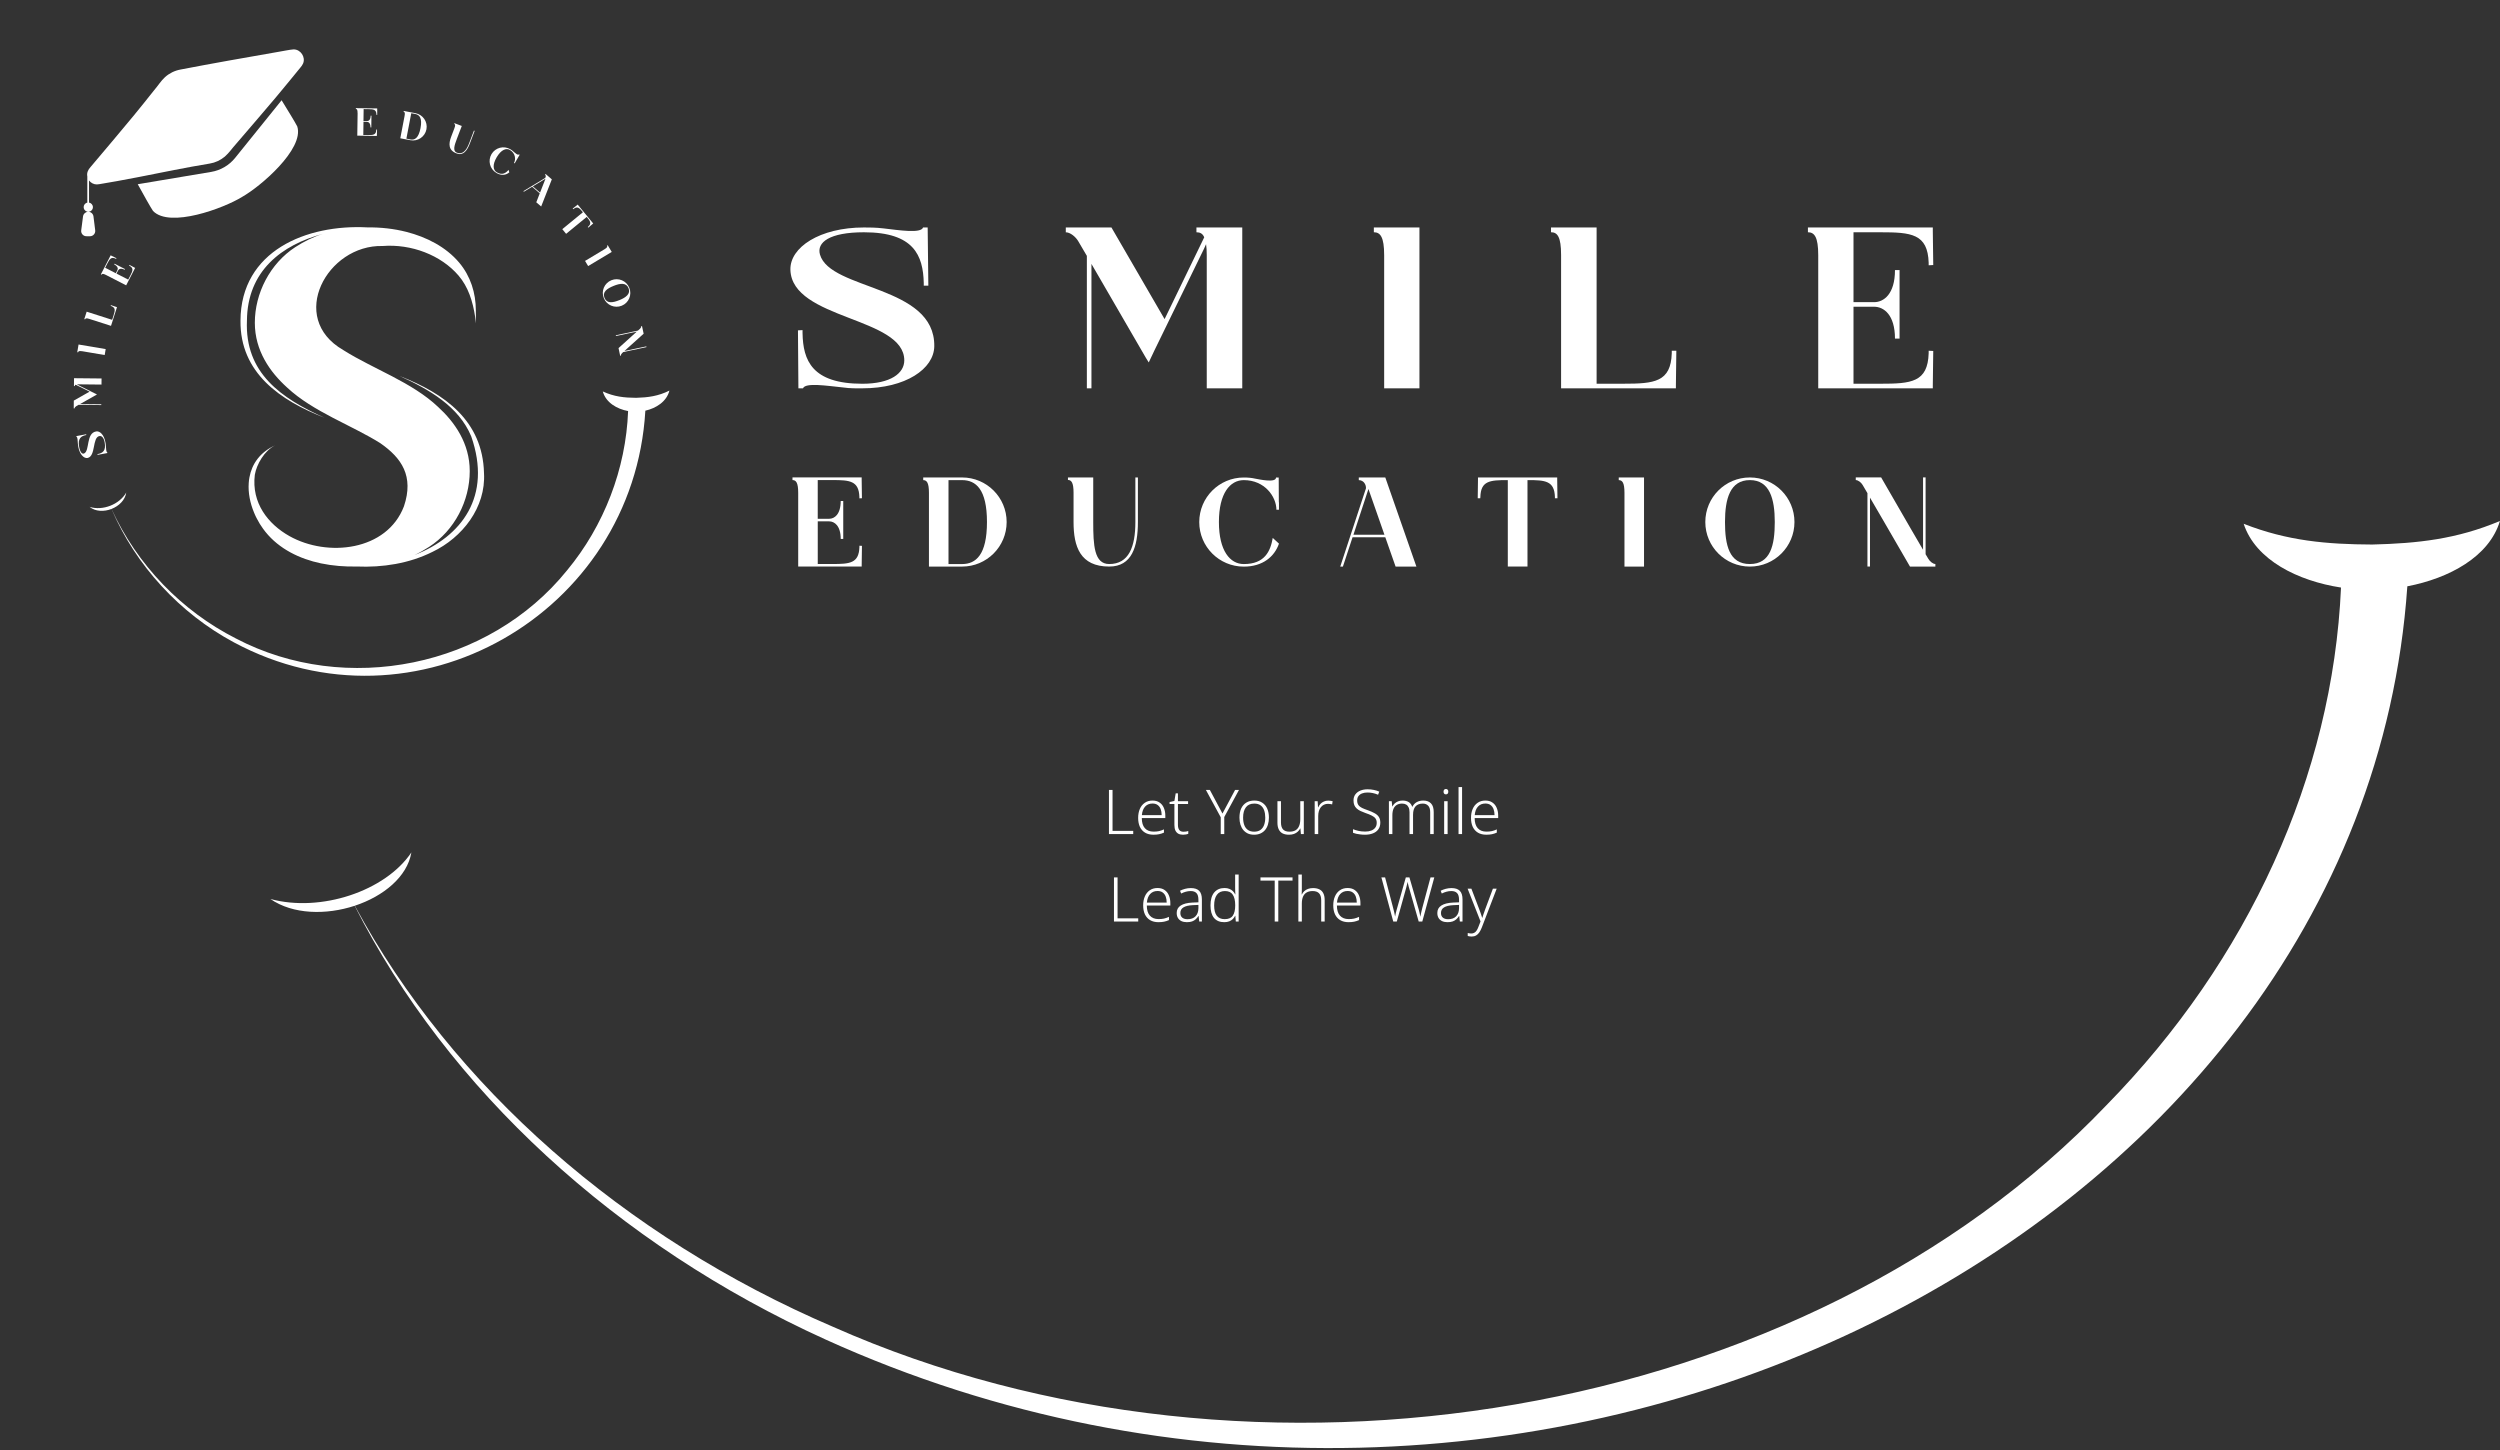 <svg width="343" height="199" viewBox="0 0 343 199" fill="none" xmlns="http://www.w3.org/2000/svg">
<rect x="0" y="0" width="343" height="199" fill="#333333" stroke="none"/>
<g clip-path="url(#clip0_5788_15766)">
<path d="M13.649 59.828C13.944 59.775 14.243 60.041 14.36 60.7C14.568 61.863 14.064 62.168 13.438 62.291L13.367 62.302L13.391 62.408L14.729 62.159L14.709 62.053C14.559 62.024 14.551 61.514 14.524 61.14C14.518 60.955 14.483 60.794 14.463 60.68C14.287 59.678 13.719 59.101 13.195 59.192C11.78 59.429 12.336 61.825 11.549 62.212C11.282 62.34 10.995 62.08 10.854 61.286C10.646 60.126 11.15 59.825 11.777 59.696L11.841 59.684L11.821 59.579L10.477 59.833L10.497 59.939C10.649 59.962 10.661 60.478 10.682 60.853C10.693 61.031 10.723 61.195 10.74 61.307C10.922 62.326 11.508 62.938 12.02 62.833C13.168 62.589 12.638 60.006 13.643 59.828H13.649Z" fill="white"/>
<path d="M13.895 55.577V55.469L10.978 55.439L13.193 54.186L13.304 54.116L13.02 53.978L10.65 52.792L10.542 52.742C10.612 52.733 10.697 52.727 10.797 52.73L13.925 52.763L13.934 51.928L10.158 51.89L10.146 52.965H10.258C10.258 52.886 10.287 52.821 10.381 52.786L12.29 53.735L10.126 54.962L10.117 56.031H10.229C10.229 55.931 10.334 55.803 10.445 55.738L10.788 55.542L13.895 55.574V55.577Z" fill="white"/>
<path d="M11.279 48.188L14.363 48.712L14.501 47.895L10.778 47.266L10.6 48.32L10.711 48.34C10.734 48.191 10.857 48.121 11.279 48.191V48.188Z" fill="white"/>
<path d="M15.381 43.879L11.89 42.761L11.565 43.78L11.673 43.815C11.72 43.671 11.849 43.622 12.25 43.753L15.231 44.708L16.052 42.14L15.981 42.119L15.217 41.864L15.184 41.964L15.24 41.984C15.879 42.213 15.797 42.591 15.574 43.282L15.384 43.882L15.381 43.879Z" fill="white"/>
<path d="M18.54 36.756L18.472 36.721L17.764 36.346L17.708 36.44L17.764 36.466C18.361 36.797 18.212 37.158 17.878 37.802L17.591 38.364L15.983 37.535L16.205 37.105C16.308 36.903 16.598 36.756 17.096 37.011L17.146 36.914L15.713 36.179L15.666 36.276C16.167 36.534 16.214 36.853 16.112 37.055L15.889 37.489L14.431 36.736L14.717 36.176C15.051 35.532 15.256 35.201 15.874 35.494L15.927 35.52L15.974 35.424L15.259 35.069L15.183 35.028L13.842 37.635L13.941 37.688C14.012 37.55 14.146 37.521 14.53 37.72L17.31 39.149L18.54 36.759V36.756Z" fill="white"/>
<path d="M49.065 15.49L49.019 18.612L51.707 18.653V18.577L51.731 17.777L51.622 17.772V17.83C51.59 18.513 51.2 18.539 50.474 18.527L49.844 18.521L49.871 16.714L50.354 16.72C50.583 16.726 50.84 16.916 50.834 17.476H50.943L50.963 15.871H50.855C50.849 16.436 50.58 16.618 50.354 16.615L49.868 16.609L49.891 14.966L50.521 14.975C51.244 14.986 51.631 15.021 51.646 15.707V15.765L51.754 15.759V14.878L48.822 14.837V14.948C48.972 14.948 49.062 15.059 49.057 15.49H49.065Z" fill="white"/>
<path d="M57.011 15.53L55.394 15.22L55.374 15.331C55.523 15.36 55.591 15.48 55.509 15.905L54.92 18.974L56.299 19.238C57.322 19.437 58.312 18.764 58.508 17.741C58.704 16.722 58.033 15.729 57.008 15.53H57.011ZM57.694 17.583C57.43 18.951 56.897 19.241 56.32 19.133L55.755 19.024L56.425 15.533L56.991 15.644C57.568 15.756 57.954 16.221 57.694 17.586V17.583Z" fill="white"/>
<path d="M62.643 21.052C63.545 21.394 64.078 20.694 64.453 19.719L65.124 17.956L65.024 17.918L64.354 19.681C63.979 20.662 63.463 21.248 62.684 20.949C62.087 20.721 62.336 19.965 62.684 19.045L63.358 17.282L62.356 16.901L62.318 17.001C62.456 17.051 62.5 17.188 62.347 17.587L61.905 18.75C61.536 19.725 61.495 20.615 62.646 21.052H62.643Z" fill="white"/>
<path d="M68.1 23.729C68.794 24.139 69.435 24.027 69.877 23.65L69.772 23.307C69.4 23.743 68.917 24.086 68.152 23.635C67.651 23.339 67.531 22.616 68.152 21.564C68.776 20.516 69.465 20.282 69.965 20.577C70.73 21.028 70.794 21.881 70.516 22.361L70.61 22.417L70.771 22.147H70.765L71.298 21.236L71.201 21.178C71.078 21.386 70.545 20.873 70.416 20.768C70.314 20.668 70.182 20.571 70.024 20.478C69.128 19.945 67.968 20.246 67.438 21.14C66.907 22.036 67.2 23.193 68.1 23.726V23.729Z" fill="white"/>
<path d="M74.853 23.875L74.779 23.96C74.946 24.104 74.879 24.338 74.774 24.431L74.721 24.461L71.801 26.227L71.886 26.3L73.004 25.623L74.056 26.529L73.579 27.756L74.249 28.33L75.711 24.607L74.859 23.872L74.853 23.875ZM74.097 26.423L73.101 25.571L74.844 24.514L74.097 26.423Z" fill="white"/>
<path d="M77.671 32.08L80.503 29.76L80.52 29.781C80.98 30.343 81.203 30.662 80.685 31.113L80.644 31.146L80.714 31.231L81.32 30.718L81.388 30.662L79.261 28.07L79.194 28.123L78.573 28.621L78.643 28.706L78.687 28.674C79.226 28.252 79.498 28.533 79.961 29.098L79.979 29.119L77.147 31.441L77.674 32.086L77.671 32.08Z" fill="white"/>
<path d="M80.691 36.505L83.933 34.566L83.383 33.649L83.286 33.708C83.365 33.837 83.319 33.972 82.949 34.191L80.269 35.796L80.691 36.505Z" fill="white"/>
<path d="M86.34 39.487C85.947 38.517 84.849 38.055 83.882 38.447C82.913 38.84 82.45 39.941 82.843 40.907C83.235 41.874 84.337 42.34 85.303 41.944C86.269 41.552 86.735 40.453 86.34 39.487ZM84.987 41.174C84.073 41.543 83.27 41.681 82.939 40.869C82.608 40.058 83.279 39.592 84.193 39.223C85.098 38.854 85.918 38.755 86.234 39.534C86.551 40.31 85.892 40.808 84.987 41.177V41.174Z" fill="white"/>
<path d="M84.512 46.102L87.367 45.499L86.55 46.237L84.863 47.76L85.086 48.811L85.191 48.791C85.171 48.691 85.25 48.542 85.341 48.46L85.513 48.302L88.694 47.625L88.674 47.523L85.674 48.155L86.459 47.447L88.308 45.786L88.082 44.734L87.971 44.758C87.991 44.857 87.918 45.004 87.821 45.092L87.528 45.355L84.488 46L84.512 46.105V46.102Z" fill="white"/>
<path d="M91.849 53.585C90.308 54.355 88.905 54.534 87.288 54.581C85.672 54.572 84.266 54.431 82.702 53.705C83.127 55.24 84.644 56.118 86.176 56.397C85.877 64.334 82.875 72.136 77.793 78.261C67.082 91.528 47.462 95.515 32.364 87.598C24.901 83.814 18.779 77.455 15.303 69.826C16.322 69.427 17.174 68.607 17.321 67.576C16.392 69.213 14.079 70.118 12.289 69.541C13.095 70.2 14.278 70.224 15.297 69.829C18.615 77.584 24.643 84.13 32.085 88.128C56.896 101.457 86.917 84.203 88.542 56.344C90.03 56.007 91.465 55.096 91.846 53.588L91.849 53.585Z" fill="white"/>
<path d="M54.885 51.618C58.79 53.381 62.954 55.748 64.656 59.88C67.526 68.114 63.335 73.62 56.871 76.153C57.562 75.828 58.227 75.45 58.877 75.029C62.369 72.765 64.448 68.72 64.448 64.631C64.448 60.827 62.377 57.904 60.105 55.83C56.561 52.459 51.183 50.599 47.212 48.101C47.168 48.074 47.124 48.045 47.083 48.019C39.418 43.602 44.883 33.55 52.492 33.752C56.429 33.445 60.506 34.994 62.916 37.814C64.234 39.355 64.867 41.338 65.186 43.45C65.23 43.751 65.271 44.056 65.306 44.363C65.306 44.363 65.3 43.227 65.286 42.644V42.603C65.286 40.199 64.565 37.896 63.007 36.039C61.171 33.858 58.5 32.519 55.773 31.819C54.033 31.374 52.223 31.178 50.413 31.198C42.066 30.753 33.045 34.402 32.995 43.98C32.913 51.173 38.475 54.954 44.529 57.318C38.578 54.641 33.575 51.191 33.88 43.989C33.932 37.182 38.651 33.594 44.324 32.08C42.971 32.498 41.717 33.125 40.516 33.904C37.051 36.157 34.963 40.228 34.963 44.287C34.963 48.124 37.063 51.062 39.368 53.147C39.38 53.162 39.395 53.173 39.406 53.182C42.938 56.483 48.234 58.331 52.164 60.794C52.17 60.8 52.173 60.803 52.176 60.803C55.099 62.83 56.816 65.325 55.421 69.467C53.084 75.585 44.942 76.49 39.711 73.552C36.764 71.895 34.492 69.001 34.96 65.147C35.206 63.694 36.278 61.834 37.74 61.105C35.663 62.051 34.565 63.653 34.225 65.478C34.175 65.738 34.14 66.005 34.126 66.271C34.032 67.601 34.304 69.01 34.861 70.34C34.905 70.442 34.946 70.542 34.99 70.641C35.033 70.735 35.078 70.829 35.121 70.922C35.162 71.004 35.203 71.083 35.247 71.165C35.49 71.643 35.772 72.103 36.088 72.536C36.196 72.683 36.305 72.829 36.419 72.972C38.308 75.324 41.12 76.683 44.028 77.293C45.645 77.632 47.32 77.764 48.995 77.726C48.981 77.726 48.966 77.726 48.949 77.726C52.492 77.876 56.127 77.319 59.334 75.717C63.438 73.755 66.68 69.619 66.405 64.901C66.226 57.722 61.013 54.008 54.88 51.609L54.885 51.618Z" fill="white"/>
<path d="M41.583 8.713C41.495 8.918 41.346 9.117 41.205 9.281C40.707 9.887 40.209 10.496 39.714 11.105C39.199 11.729 38.68 12.356 38.162 12.98C38.141 13.006 38.121 13.033 38.097 13.059C38.074 13.085 38.051 13.112 38.03 13.138C37.942 13.241 37.863 13.343 37.775 13.445C36.976 14.403 36.167 15.355 35.35 16.295L32.374 19.763C31.859 20.331 31.434 20.97 30.854 21.479C30.263 21.977 29.542 22.317 28.781 22.44C25.53 22.973 22.293 23.647 19.054 24.285C18.937 24.306 18.817 24.326 18.7 24.353C18.653 24.361 18.603 24.367 18.556 24.379C18.509 24.388 18.459 24.399 18.416 24.405C17.639 24.558 16.857 24.701 16.078 24.845C15.446 24.959 14.816 25.07 14.183 25.173L13.618 25.269C13.539 25.284 13.401 25.299 13.281 25.305C12.859 25.308 12.458 25.088 12.215 24.757V27.794C12.517 27.844 12.748 28.108 12.748 28.424C12.745 28.775 12.458 29.056 12.107 29.056C12.288 29.056 12.458 29.124 12.584 29.235C12.713 29.352 12.801 29.51 12.824 29.689L13.062 31.602C13.114 32.032 12.78 32.413 12.344 32.413H11.899L11.858 32.41C11.799 32.41 11.743 32.401 11.685 32.392C11.339 32.307 11.093 31.971 11.143 31.599L11.392 29.686C11.421 29.481 11.53 29.305 11.694 29.194C11.746 29.153 11.805 29.121 11.87 29.097C11.943 29.071 12.022 29.056 12.107 29.056C12.028 29.056 11.946 29.036 11.875 29.009C11.811 28.983 11.749 28.945 11.697 28.895C11.562 28.781 11.48 28.608 11.48 28.418C11.48 28.301 11.509 28.189 11.568 28.093C11.603 28.034 11.644 27.987 11.697 27.941C11.726 27.911 11.764 27.882 11.808 27.864C11.831 27.85 11.855 27.838 11.881 27.829C11.911 27.817 11.946 27.806 11.981 27.8V24.215C11.981 24.215 11.981 24.2 11.978 24.192C11.878 23.711 12.101 23.257 12.423 22.915C14.177 20.841 16.6 17.977 18.298 15.918C19.265 14.737 20.223 13.551 21.163 12.359C21.617 11.841 22.12 11.044 22.639 10.584C23.225 10.054 23.966 9.688 24.751 9.544C29.074 8.707 33.877 7.866 38.241 7.105C38.759 7.025 39.738 6.812 40.277 6.777C41.237 6.762 41.958 7.828 41.583 8.713Z" fill="white"/>
<path d="M33.188 27.032C30.734 28.55 23.295 31.338 20.995 28.942C20.676 28.488 19.645 26.628 18.898 25.275L19.566 25.164L28.977 23.585C30.265 23.368 31.428 22.689 32.251 21.673L38.241 14.245L38.636 13.753C39.444 15.065 40.546 16.855 40.789 17.361C41.758 20.463 35.66 25.671 33.185 27.029L33.188 27.032Z" fill="white"/>
<path d="M109.541 53.278L109.48 45.323L110.109 45.291V45.701C110.174 49.441 111.398 52.651 118.316 52.651C122.215 52.651 124.068 51.204 124.068 49.444C124.068 43.469 108.663 43.879 108.443 37.026C108.349 33.944 112.467 31.209 118.536 31.209C119.195 31.209 120.17 31.209 121.207 31.335C123.377 31.587 126.365 32.058 126.646 31.209H127.276L127.369 39.196H126.74V38.818C126.646 35.078 125.419 31.868 118.533 31.868C113.817 31.868 112.025 33.25 112.497 34.917C113.911 39.852 128.28 39.099 128.184 47.493C128.151 50.607 124.253 53.278 118.313 53.278C117.651 53.278 116.679 53.31 115.61 53.152C113.44 52.932 110.484 52.461 110.171 53.278H109.541Z" fill="white"/>
<path d="M146.232 31.206H152.488L159.781 43.783L165.22 32.559C165.001 32.023 164.623 31.868 164.151 31.868V31.209H170.439V53.281H165.566V34.981C165.566 34.416 165.534 33.912 165.472 33.502L165.188 34.132L158.396 48.059L157.608 49.725L157.198 49.066L149.747 36.209V53.281H149.117V35.107L147.955 33.127C147.577 32.468 146.824 31.871 146.227 31.871V31.212L146.232 31.206Z" fill="white"/>
<path d="M194.748 31.206V53.278H189.907V35.011C189.907 32.495 189.374 31.865 188.492 31.865V31.206H194.748Z" fill="white"/>
<path d="M229.364 48.121H229.994L229.933 52.837V53.276H214.181V34.977C214.181 32.493 213.677 31.863 212.799 31.863V31.204H219.055V52.646H222.734C226.977 52.646 229.241 52.427 229.367 48.464V48.118L229.364 48.121Z" fill="white"/>
<path d="M259.991 46.454C259.991 43.182 258.45 42.084 257.129 42.084H254.3V52.648H257.979C262.223 52.648 264.487 52.461 264.613 48.466V48.12L265.242 48.153L265.181 52.839V53.278H249.462V35.011C249.462 32.495 248.928 31.865 248.047 31.865V31.206H265.181V31.71L265.242 36.364L264.613 36.396V36.05C264.487 32.058 262.223 31.868 257.979 31.868H254.3V41.457H257.129C258.45 41.457 259.991 40.356 259.991 37.055H260.62V46.457H259.991V46.454Z" fill="white"/>
<path d="M115.348 73.954C115.348 72.141 114.495 71.531 113.763 71.531H112.196V77.383H114.235C116.587 77.383 117.84 77.278 117.911 75.067V74.873L118.259 74.891L118.224 77.486V77.729H109.513V67.61C109.513 66.216 109.218 65.867 108.729 65.867V65.501H118.221V65.779L118.256 68.357L117.908 68.374V68.181C117.837 65.97 116.584 65.864 114.232 65.864H112.193V71.177H113.76C114.493 71.177 115.345 70.568 115.345 68.737H115.693V73.945H115.345L115.348 73.954Z" fill="white"/>
<path d="M131.997 65.507H126.666V65.873C127.152 65.873 127.451 66.222 127.451 67.616V77.735H131.997C135.376 77.735 138.112 74.999 138.112 71.622C138.112 68.245 135.376 65.507 131.997 65.507ZM131.997 77.386H130.134V65.873H131.997C133.894 65.873 135.412 67.126 135.412 71.622C135.412 76.118 133.897 77.389 131.997 77.389V77.386Z" fill="white"/>
<path d="M147.291 67.595C147.291 66.219 146.995 65.852 146.523 65.852V65.504H149.991V71.619C149.991 74.806 150.114 77.386 152.185 77.386C154.885 77.386 155.773 75.017 155.773 71.619V65.504H156.121V71.619C156.121 74.999 155.304 77.732 152.185 77.732C148.196 77.732 147.291 74.996 147.291 71.619V67.595Z" fill="white"/>
<path d="M175.438 65.507L175.456 68.922H175.474V69.932H175.125C175.107 68.137 173.523 65.873 170.65 65.873C168.769 65.873 167.235 67.668 167.235 71.622C167.235 75.576 168.766 77.389 170.65 77.389C173.523 77.389 174.308 75.629 174.621 73.801L175.474 74.586C174.864 76.364 173.262 77.741 170.65 77.741C167.27 77.741 164.537 75.005 164.537 71.628C164.537 68.251 167.273 65.513 170.65 65.513C171.241 65.513 171.766 65.565 172.217 65.671C172.738 65.759 175.072 66.298 175.072 65.513H175.438V65.507Z" fill="white"/>
<path d="M190.067 65.507H186.426V65.873C187.141 65.873 187.472 66.588 187.401 67.042L187.331 67.235L183.881 77.738H184.247L185.571 73.713H190.064L191.475 77.738H194.331L190.064 65.51L190.067 65.507ZM185.694 73.362L187.75 67.091L189.944 73.362H185.694Z" fill="white"/>
<path d="M203.093 68.362H202.744L202.779 65.785V65.507H213.648V65.785L213.683 68.362H213.335V68.187C213.265 65.975 212.011 65.87 209.659 65.87H209.571V77.732H206.871V65.87H206.783C204.414 65.87 203.16 65.975 203.107 68.187L203.09 68.362H203.093Z" fill="white"/>
<path d="M225.56 65.507V77.735H222.877V67.616C222.877 66.222 222.581 65.873 222.092 65.873V65.507H225.56Z" fill="white"/>
<path d="M240.084 65.507C236.704 65.507 233.969 68.242 233.969 71.622C233.969 75.002 236.704 77.735 240.084 77.735C243.464 77.735 246.2 74.999 246.2 71.622C246.2 68.245 243.464 65.507 240.084 65.507ZM240.084 77.386C237.246 77.386 236.669 74.809 236.669 71.619C236.669 68.43 237.366 65.87 240.084 65.87C242.802 65.87 243.499 68.447 243.499 71.619C243.499 74.791 242.925 77.386 240.084 77.386Z" fill="white"/>
<path d="M265.533 77.386V77.735H262.051L258.357 71.359L256.562 68.275V77.732H256.213V67.662L255.569 66.564C255.361 66.198 254.942 65.867 254.611 65.867V65.501H258.094L262.118 72.469L263.843 75.43V65.501H264.192V76.039L264.575 76.683C264.783 77.032 265.202 77.38 265.533 77.38V77.386Z" fill="white"/>
</g>
<path d="M152.149 114.438V108.375H152.641V113.997H155.478V114.438H152.149ZM158.124 109.836C158.515 109.836 158.837 109.927 159.092 110.108C159.353 110.283 159.548 110.527 159.678 110.838C159.814 111.149 159.882 111.509 159.882 111.916V112.239H156.655C156.655 112.845 156.794 113.306 157.071 113.623C157.354 113.94 157.753 114.099 158.268 114.099C158.551 114.099 158.798 114.076 159.007 114.031C159.217 113.986 159.446 113.906 159.695 113.793V114.235C159.469 114.337 159.245 114.41 159.024 114.455C158.803 114.501 158.546 114.523 158.251 114.523C157.804 114.523 157.422 114.43 157.105 114.243C156.794 114.056 156.556 113.79 156.392 113.445C156.233 113.094 156.154 112.686 156.154 112.222C156.154 111.758 156.23 111.347 156.383 110.991C156.536 110.634 156.76 110.354 157.054 110.15C157.348 109.941 157.705 109.836 158.124 109.836ZM158.124 110.244C157.705 110.244 157.368 110.382 157.114 110.66C156.859 110.931 156.709 111.325 156.663 111.84H159.381C159.381 111.523 159.336 111.246 159.245 111.008C159.154 110.77 159.016 110.583 158.829 110.447C158.648 110.311 158.413 110.244 158.124 110.244ZM162.376 114.116C162.501 114.116 162.62 114.107 162.733 114.09C162.846 114.068 162.945 114.042 163.03 114.014V114.405C162.945 114.438 162.838 114.467 162.708 114.489C162.583 114.512 162.45 114.523 162.308 114.523C162.059 114.523 161.847 114.478 161.672 114.388C161.496 114.291 161.36 114.144 161.264 113.946C161.173 113.748 161.128 113.493 161.128 113.182V110.311H160.466V110.04L161.128 109.887L161.306 108.842H161.612V109.921H163.005V110.311H161.612V113.165C161.612 113.476 161.674 113.714 161.799 113.878C161.923 114.037 162.116 114.116 162.376 114.116ZM167.723 111.619L169.455 108.375H169.99L167.969 112.095V114.438H167.485V112.129L165.447 108.375H165.991L167.723 111.619ZM174.095 112.18C174.095 112.531 174.049 112.851 173.959 113.139C173.874 113.422 173.744 113.669 173.568 113.878C173.398 114.082 173.186 114.24 172.931 114.354C172.677 114.467 172.385 114.523 172.057 114.523C171.745 114.523 171.465 114.47 171.216 114.362C170.973 114.249 170.763 114.09 170.588 113.887C170.412 113.677 170.279 113.428 170.188 113.139C170.098 112.851 170.053 112.531 170.053 112.18C170.053 111.687 170.132 111.268 170.29 110.923C170.455 110.572 170.689 110.303 170.995 110.116C171.307 109.929 171.674 109.836 172.099 109.836C172.529 109.836 172.892 109.935 173.186 110.133C173.486 110.326 173.713 110.597 173.865 110.948C174.018 111.299 174.095 111.71 174.095 112.18ZM170.554 112.18C170.554 112.565 170.607 112.904 170.715 113.199C170.822 113.487 170.989 113.711 171.216 113.87C171.442 114.028 171.725 114.107 172.065 114.107C172.416 114.107 172.705 114.028 172.931 113.87C173.158 113.705 173.325 113.479 173.432 113.19C173.54 112.896 173.594 112.559 173.594 112.18C173.594 111.8 173.543 111.466 173.441 111.178C173.339 110.889 173.178 110.662 172.957 110.498C172.736 110.334 172.447 110.252 172.091 110.252C171.575 110.252 171.19 110.422 170.936 110.762C170.681 111.101 170.554 111.574 170.554 112.18ZM178.883 109.921V114.438H178.484L178.416 113.666H178.39C178.311 113.83 178.198 113.977 178.05 114.107C177.909 114.238 177.739 114.339 177.541 114.413C177.343 114.487 177.114 114.523 176.853 114.523C176.502 114.523 176.208 114.464 175.97 114.345C175.738 114.221 175.562 114.037 175.444 113.793C175.325 113.55 175.265 113.247 175.265 112.884V109.921H175.749V112.842C175.749 113.272 175.845 113.592 176.038 113.802C176.236 114.005 176.525 114.107 176.904 114.107C177.238 114.107 177.515 114.045 177.736 113.92C177.957 113.79 178.121 113.598 178.229 113.343C178.342 113.088 178.399 112.771 178.399 112.392V109.921H178.883ZM182.226 109.844C182.339 109.844 182.447 109.853 182.549 109.87C182.656 109.881 182.753 109.898 182.837 109.921L182.77 110.362C182.679 110.34 182.588 110.323 182.498 110.311C182.407 110.295 182.308 110.286 182.201 110.286C181.997 110.286 181.813 110.326 181.649 110.405C181.484 110.484 181.343 110.597 181.224 110.745C181.105 110.892 181.015 111.067 180.952 111.271C180.89 111.475 180.859 111.704 180.859 111.959V114.438H180.375V109.921H180.782L180.833 110.77H180.859C180.933 110.595 181.032 110.439 181.156 110.303C181.286 110.161 181.442 110.051 181.623 109.972C181.804 109.887 182.005 109.844 182.226 109.844ZM189.379 112.868C189.379 113.23 189.288 113.536 189.107 113.785C188.932 114.028 188.685 114.212 188.368 114.337C188.051 114.461 187.692 114.523 187.29 114.523C187.041 114.523 186.817 114.509 186.619 114.481C186.421 114.458 186.24 114.43 186.076 114.396C185.911 114.356 185.764 114.311 185.634 114.26V113.768C185.849 113.853 186.098 113.929 186.381 113.997C186.664 114.059 186.976 114.09 187.315 114.09C187.627 114.09 187.898 114.045 188.131 113.954C188.368 113.864 188.552 113.731 188.683 113.555C188.818 113.38 188.886 113.159 188.886 112.893C188.886 112.65 188.83 112.451 188.717 112.299C188.609 112.146 188.439 112.013 188.207 111.899C187.981 111.781 187.689 111.662 187.332 111.543C187.078 111.452 186.848 111.359 186.645 111.263C186.446 111.166 186.277 111.053 186.135 110.923C185.993 110.793 185.886 110.64 185.812 110.464C185.739 110.289 185.702 110.077 185.702 109.827C185.702 109.493 185.787 109.213 185.957 108.987C186.127 108.76 186.356 108.588 186.645 108.469C186.939 108.35 187.27 108.29 187.638 108.29C187.932 108.29 188.213 108.319 188.479 108.375C188.745 108.426 188.997 108.506 189.235 108.613L189.073 109.038C188.835 108.936 188.595 108.859 188.351 108.808C188.108 108.757 187.864 108.732 187.621 108.732C187.338 108.732 187.089 108.774 186.874 108.859C186.664 108.939 186.5 109.06 186.381 109.225C186.262 109.383 186.203 109.581 186.203 109.819C186.203 110.079 186.26 110.289 186.373 110.447C186.486 110.606 186.65 110.739 186.865 110.846C187.08 110.948 187.344 111.053 187.655 111.161C188.012 111.285 188.317 111.418 188.572 111.56C188.833 111.696 189.031 111.865 189.167 112.069C189.308 112.273 189.379 112.539 189.379 112.868ZM195.271 109.836C195.724 109.836 196.075 109.963 196.324 110.218C196.579 110.473 196.706 110.875 196.706 111.424V114.438H196.222V111.441C196.222 111.039 196.132 110.742 195.951 110.549C195.769 110.351 195.523 110.252 195.212 110.252C194.776 110.252 194.442 110.379 194.21 110.634C193.983 110.883 193.87 111.271 193.87 111.798V114.438H193.386V111.441C193.386 111.169 193.344 110.946 193.259 110.77C193.179 110.595 193.063 110.464 192.911 110.379C192.763 110.295 192.582 110.252 192.367 110.252C192.084 110.252 191.843 110.311 191.645 110.43C191.447 110.549 191.294 110.728 191.187 110.965C191.085 111.203 191.034 111.506 191.034 111.874V114.438H190.558V109.921H190.94L191.017 110.643H191.042C191.122 110.49 191.224 110.354 191.348 110.235C191.478 110.116 191.634 110.02 191.815 109.946C191.996 109.873 192.203 109.836 192.435 109.836C192.769 109.836 193.049 109.907 193.276 110.048C193.502 110.19 193.661 110.402 193.751 110.685H193.785C193.915 110.413 194.108 110.204 194.363 110.057C194.623 109.91 194.926 109.836 195.271 109.836ZM198.613 109.921V114.438H198.138V109.921H198.613ZM198.376 108.248C198.483 108.248 198.565 108.282 198.622 108.35C198.679 108.412 198.707 108.5 198.707 108.613C198.707 108.732 198.679 108.825 198.622 108.893C198.565 108.956 198.483 108.987 198.376 108.987C198.274 108.987 198.195 108.956 198.138 108.893C198.081 108.825 198.053 108.732 198.053 108.613C198.053 108.5 198.081 108.412 198.138 108.35C198.195 108.282 198.274 108.248 198.376 108.248ZM200.596 114.438H200.112V107.985H200.596V114.438ZM203.792 109.836C204.183 109.836 204.505 109.927 204.76 110.108C205.021 110.283 205.216 110.527 205.346 110.838C205.482 111.149 205.55 111.509 205.55 111.916V112.239H202.323C202.323 112.845 202.462 113.306 202.739 113.623C203.022 113.94 203.421 114.099 203.936 114.099C204.219 114.099 204.466 114.076 204.675 114.031C204.885 113.986 205.114 113.906 205.363 113.793V114.235C205.137 114.337 204.913 114.41 204.692 114.455C204.471 114.501 204.214 114.523 203.919 114.523C203.472 114.523 203.09 114.43 202.773 114.243C202.462 114.056 202.224 113.79 202.06 113.445C201.901 113.094 201.822 112.686 201.822 112.222C201.822 111.758 201.898 111.347 202.051 110.991C202.204 110.634 202.428 110.354 202.722 110.15C203.016 109.941 203.373 109.836 203.792 109.836ZM203.792 110.244C203.373 110.244 203.036 110.382 202.782 110.66C202.527 110.931 202.377 111.325 202.331 111.84H205.049C205.049 111.523 205.004 111.246 204.913 111.008C204.822 110.77 204.684 110.583 204.497 110.447C204.316 110.311 204.081 110.244 203.792 110.244ZM152.837 126.438V120.375H153.33V125.997H156.166V126.438H152.837ZM158.812 121.836C159.203 121.836 159.526 121.927 159.78 122.108C160.041 122.283 160.236 122.527 160.366 122.838C160.502 123.149 160.57 123.509 160.57 123.916V124.239H157.343C157.343 124.845 157.482 125.306 157.759 125.623C158.042 125.94 158.442 126.099 158.957 126.099C159.24 126.099 159.486 126.076 159.695 126.031C159.905 125.986 160.134 125.906 160.383 125.793V126.235C160.157 126.337 159.933 126.41 159.712 126.455C159.492 126.501 159.234 126.523 158.94 126.523C158.492 126.523 158.11 126.43 157.793 126.243C157.482 126.056 157.244 125.79 157.08 125.445C156.922 125.094 156.842 124.686 156.842 124.222C156.842 123.758 156.919 123.347 157.072 122.991C157.224 122.634 157.448 122.354 157.742 122.15C158.037 121.941 158.393 121.836 158.812 121.836ZM158.812 122.244C158.393 122.244 158.057 122.382 157.802 122.66C157.547 122.931 157.397 123.325 157.352 123.84H160.069C160.069 123.523 160.024 123.246 159.933 123.008C159.843 122.77 159.704 122.583 159.517 122.447C159.336 122.311 159.101 122.244 158.812 122.244ZM163.387 121.844C163.897 121.844 164.276 121.969 164.525 122.218C164.774 122.467 164.899 122.863 164.899 123.407V126.438H164.534L164.449 125.674H164.423C164.316 125.844 164.191 125.994 164.05 126.124C163.914 126.249 163.747 126.348 163.549 126.421C163.356 126.489 163.118 126.523 162.835 126.523C162.552 126.523 162.306 126.475 162.097 126.379C161.887 126.277 161.726 126.133 161.613 125.946C161.499 125.759 161.443 125.53 161.443 125.258C161.443 124.811 161.627 124.471 161.995 124.239C162.363 124.001 162.898 123.865 163.6 123.832L164.423 123.798V123.475C164.423 123.028 164.333 122.713 164.152 122.532C163.976 122.345 163.713 122.252 163.362 122.252C163.13 122.252 162.906 122.283 162.691 122.345C162.482 122.402 162.269 122.484 162.054 122.592L161.901 122.21C162.111 122.102 162.343 122.014 162.598 121.946C162.852 121.878 163.116 121.844 163.387 121.844ZM163.651 124.188C163.079 124.216 162.651 124.318 162.368 124.494C162.085 124.664 161.944 124.921 161.944 125.267C161.944 125.544 162.031 125.756 162.207 125.903C162.382 126.045 162.62 126.116 162.92 126.116C163.402 126.116 163.769 125.983 164.024 125.717C164.285 125.451 164.418 125.077 164.423 124.596V124.154L163.651 124.188ZM167.966 126.523C167.36 126.523 166.893 126.331 166.564 125.946C166.242 125.555 166.08 124.984 166.08 124.231C166.08 123.449 166.25 122.855 166.59 122.447C166.935 122.04 167.408 121.836 168.008 121.836C168.263 121.836 168.484 121.876 168.67 121.955C168.857 122.028 169.016 122.13 169.146 122.261C169.282 122.391 169.386 122.538 169.46 122.702H169.494C169.488 122.566 169.48 122.419 169.469 122.261C169.463 122.096 169.46 121.949 169.46 121.819V119.985H169.944V126.438H169.553L169.486 125.649H169.46C169.381 125.807 169.276 125.954 169.146 126.09C169.016 126.221 168.854 126.325 168.662 126.405C168.469 126.484 168.237 126.523 167.966 126.523ZM168.025 126.107C168.551 126.107 168.922 125.949 169.137 125.632C169.358 125.315 169.469 124.856 169.469 124.256V124.18C169.469 123.557 169.358 123.081 169.137 122.753C168.922 122.419 168.563 122.252 168.059 122.252C167.572 122.252 167.204 122.425 166.955 122.77C166.706 123.11 166.581 123.599 166.581 124.239C166.581 124.851 166.7 125.315 166.938 125.632C167.176 125.949 167.538 126.107 168.025 126.107ZM175.382 126.438H174.89V120.817H172.937V120.375H177.335V120.817H175.382V126.438ZM178.611 122.057C178.611 122.17 178.609 122.28 178.603 122.388C178.597 122.495 178.592 122.603 178.586 122.711H178.62C178.699 122.541 178.81 122.391 178.951 122.261C179.093 122.13 179.262 122.028 179.461 121.955C179.664 121.881 179.894 121.844 180.148 121.844C180.494 121.844 180.785 121.904 181.023 122.023C181.261 122.136 181.439 122.314 181.558 122.558C181.683 122.796 181.745 123.107 181.745 123.492V126.438H181.269V123.517C181.269 123.081 181.17 122.762 180.972 122.558C180.774 122.354 180.482 122.252 180.097 122.252C179.769 122.252 179.495 122.317 179.274 122.447C179.053 122.572 178.886 122.764 178.773 123.025C178.665 123.28 178.611 123.597 178.611 123.976V126.438H178.136V119.985H178.611V122.057ZM184.893 121.836C185.284 121.836 185.606 121.927 185.861 122.108C186.121 122.283 186.317 122.527 186.447 122.838C186.583 123.149 186.651 123.509 186.651 123.916V124.239H183.424C183.424 124.845 183.563 125.306 183.84 125.623C184.123 125.94 184.522 126.099 185.037 126.099C185.32 126.099 185.567 126.076 185.776 126.031C185.986 125.986 186.215 125.906 186.464 125.793V126.235C186.237 126.337 186.014 126.41 185.793 126.455C185.572 126.501 185.315 126.523 185.02 126.523C184.573 126.523 184.191 126.43 183.874 126.243C183.563 126.056 183.325 125.79 183.161 125.445C183.002 125.094 182.923 124.686 182.923 124.222C182.923 123.758 182.999 123.347 183.152 122.991C183.305 122.634 183.529 122.354 183.823 122.15C184.117 121.941 184.474 121.836 184.893 121.836ZM184.893 122.244C184.474 122.244 184.137 122.382 183.882 122.66C183.628 122.931 183.478 123.325 183.432 123.84H186.15C186.15 123.523 186.104 123.246 186.014 123.008C185.923 122.77 185.785 122.583 185.598 122.447C185.417 122.311 185.182 122.244 184.893 122.244ZM196.786 120.375L195.138 126.438H194.646L193.372 121.98C193.344 121.878 193.316 121.782 193.287 121.692C193.265 121.595 193.242 121.505 193.219 121.42C193.197 121.329 193.177 121.25 193.16 121.182C193.143 121.108 193.129 121.043 193.117 120.987C193.106 121.043 193.095 121.106 193.083 121.174C193.072 121.242 193.055 121.315 193.033 121.394C193.016 121.468 192.996 121.547 192.973 121.632C192.95 121.717 192.928 121.805 192.905 121.895L191.64 126.438H191.156L189.525 120.375H190.035L191.13 124.536C191.164 124.655 191.193 124.768 191.215 124.876C191.244 124.984 191.269 125.088 191.292 125.19C191.314 125.286 191.334 125.383 191.351 125.479C191.374 125.575 191.394 125.669 191.411 125.759C191.428 125.663 191.445 125.567 191.462 125.47C191.484 125.374 191.507 125.275 191.529 125.173C191.558 125.066 191.586 124.958 191.614 124.851C191.643 124.743 191.674 124.63 191.708 124.511L192.88 120.375H193.372L194.578 124.536C194.618 124.655 194.652 124.771 194.68 124.884C194.708 124.998 194.734 125.105 194.756 125.207C194.779 125.303 194.799 125.4 194.816 125.496C194.838 125.592 194.858 125.686 194.875 125.776C194.898 125.652 194.921 125.527 194.943 125.402C194.971 125.272 195.003 125.136 195.037 124.995C195.071 124.853 195.107 124.703 195.147 124.545L196.268 120.375H196.786ZM199.146 121.844C199.655 121.844 200.034 121.969 200.283 122.218C200.533 122.467 200.657 122.863 200.657 123.407V126.438H200.292L200.207 125.674H200.182C200.074 125.844 199.949 125.994 199.808 126.124C199.672 126.249 199.505 126.348 199.307 126.421C199.114 126.489 198.877 126.523 198.594 126.523C198.311 126.523 198.064 126.475 197.855 126.379C197.645 126.277 197.484 126.133 197.371 125.946C197.258 125.759 197.201 125.53 197.201 125.258C197.201 124.811 197.385 124.471 197.753 124.239C198.121 124.001 198.656 123.865 199.358 123.832L200.182 123.798V123.475C200.182 123.028 200.091 122.713 199.91 122.532C199.734 122.345 199.471 122.252 199.12 122.252C198.888 122.252 198.664 122.283 198.449 122.345C198.24 122.402 198.027 122.484 197.812 122.592L197.66 122.21C197.869 122.102 198.101 122.014 198.356 121.946C198.611 121.878 198.874 121.844 199.146 121.844ZM199.409 124.188C198.837 124.216 198.41 124.318 198.127 124.494C197.843 124.664 197.702 124.921 197.702 125.267C197.702 125.544 197.79 125.756 197.965 125.903C198.141 126.045 198.378 126.116 198.679 126.116C199.16 126.116 199.528 125.983 199.782 125.717C200.043 125.451 200.176 125.077 200.182 124.596V124.154L199.409 124.188ZM201.355 121.921H201.873L202.943 124.732C203.005 124.896 203.061 125.049 203.112 125.19C203.163 125.332 203.209 125.465 203.248 125.589C203.288 125.708 203.322 125.819 203.35 125.92H203.376C203.415 125.79 203.469 125.623 203.537 125.419C203.605 125.21 203.684 124.984 203.775 124.74L204.828 121.921H205.346L203.308 127.245C203.206 127.506 203.093 127.729 202.968 127.916C202.843 128.103 202.696 128.244 202.526 128.341C202.357 128.443 202.153 128.493 201.915 128.493C201.807 128.493 201.708 128.485 201.618 128.468C201.533 128.457 201.451 128.44 201.372 128.417V128.009C201.445 128.026 201.519 128.041 201.592 128.052C201.672 128.069 201.759 128.077 201.856 128.077C202.014 128.077 202.153 128.043 202.272 127.975C202.391 127.913 202.495 127.814 202.586 127.678C202.676 127.548 202.759 127.384 202.832 127.186L203.129 126.421L201.355 121.921Z" fill="white"/>
<path d="M343 71.473C337.077 73.977 331.683 74.557 325.466 74.71C319.25 74.681 313.845 74.224 307.831 71.863C309.464 76.852 315.297 79.708 321.187 80.612C320.038 106.413 308.495 131.775 288.957 151.683C247.774 194.81 172.334 207.768 114.281 182.034C85.587 169.733 62.051 149.065 48.684 124.264C52.603 122.969 55.88 120.303 56.443 116.952C52.873 122.274 43.976 125.216 37.096 123.34C40.193 125.482 44.742 125.558 48.661 124.273C61.42 149.483 84.596 170.762 113.212 183.757C208.607 227.085 324.036 171 330.286 80.441C336.007 79.346 341.525 76.385 342.989 71.482L343 71.473Z" fill="white"/>
<defs>
<clipPath id="clip0_5788_15766">
<rect width="276.778" height="105.439" fill="white"/>
</clipPath>
</defs>
</svg>
